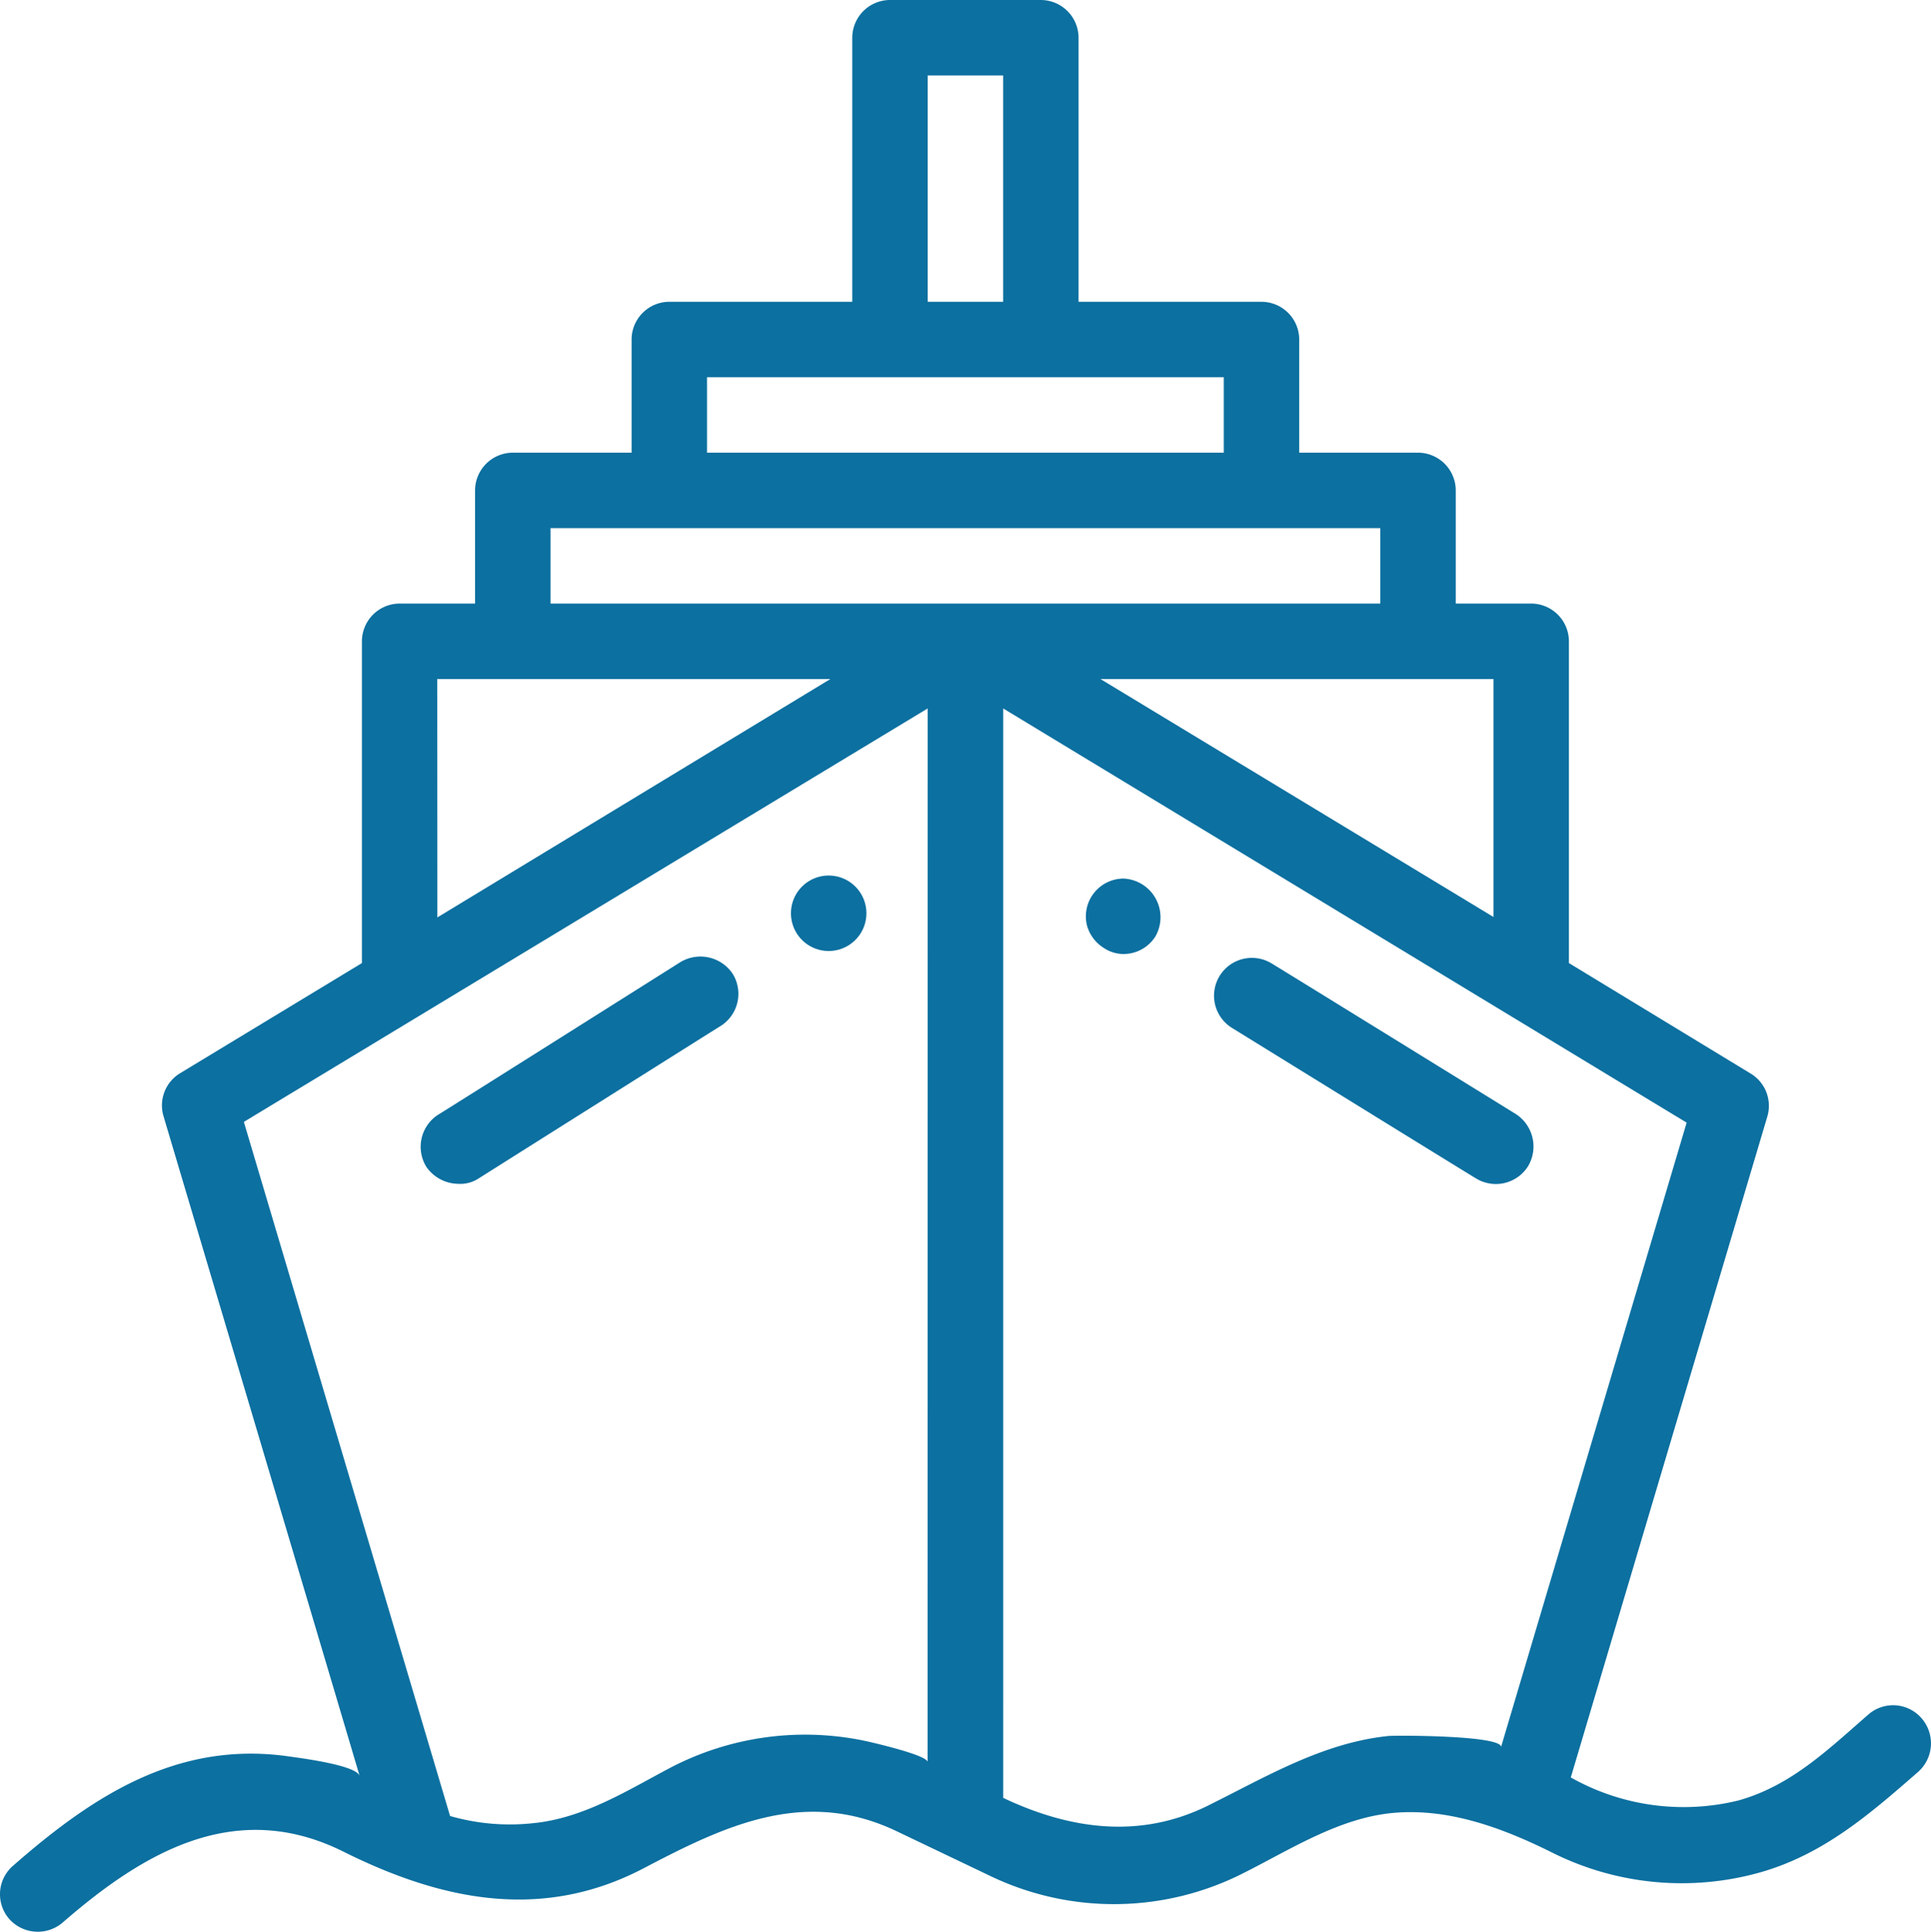 <svg id="cruise" xmlns="http://www.w3.org/2000/svg" width="105.935" height="105.963" viewBox="0 0 105.935 105.963">
  <g id="Groupe_47" data-name="Groupe 47" transform="translate(66.608 52.543)">
    <g id="Groupe_46" data-name="Groupe 46">
      <path id="Tracé_117" data-name="Tracé 117" d="M338.489,262.483s-13.367-8.256-13.388-8.256a2.076,2.076,0,1,0-2.173,3.538s13.367,8.256,13.388,8.256a2.085,2.085,0,0,0,2.856-.683A2.119,2.119,0,0,0,338.489,262.483Z" transform="translate(-321.944 -253.92)" fill="#0c70a0"/>
    </g>
  </g>
  <g id="Groupe_49" data-name="Groupe 49" transform="translate(59.568 48.193)">
    <g id="Groupe_48" data-name="Groupe 48">
      <path id="Tracé_118" data-name="Tracé 118" d="M289.988,232.9a2.075,2.075,0,0,0-2.007,2.545,2.117,2.117,0,0,0,.931,1.262,1.943,1.943,0,0,0,1.076.331,2.067,2.067,0,0,0,1.759-.973A2.123,2.123,0,0,0,289.988,232.9Z" transform="translate(-287.924 -232.9)" fill="#0c70a0"/>
    </g>
  </g>
  <g id="Groupe_51" data-name="Groupe 51" transform="translate(23.08 52.467)">
    <g id="Groupe_50" data-name="Groupe 50">
      <path id="Tracé_119" data-name="Tracé 119" d="M128.7,254.5a2.132,2.132,0,0,0-2.856-.641s-13.285,8.38-13.305,8.38a2.093,2.093,0,0,0-.641,2.856,2.157,2.157,0,0,0,1.759.931,1.823,1.823,0,0,0,1.1-.29s13.285-8.38,13.305-8.38A2.088,2.088,0,0,0,128.7,254.5Z" transform="translate(-111.588 -253.556)" fill="#0c70a0"/>
    </g>
  </g>
  <g id="Groupe_53" data-name="Groupe 53" transform="translate(43.394 48.027)">
    <g id="Groupe_52" data-name="Groupe 52">
      <path id="Tracé_120" data-name="Tracé 120" d="M211.816,232.1a2.069,2.069,0,0,0,.021,4.139,2.069,2.069,0,1,0-.021-4.139Z" transform="translate(-209.759 -232.1)" fill="#0c70a0"/>
    </g>
  </g>
  <g id="Groupe_55" data-name="Groupe 55" transform="translate(0)">
    <g id="Groupe_54" data-name="Groupe 54">
      <path id="Tracé_121" data-name="Tracé 121" d="M105.469,94.254a2.065,2.065,0,0,0-2.918-.207c-2.214,1.924-4.242,3.911-7.139,4.718A12.6,12.6,0,0,1,86.225,97.5L97.006,61.25a2.065,2.065,0,0,0-.91-2.359l-9.974-6.063V35.177a2.075,2.075,0,0,0-2.069-2.069H79.914V26.9a2.075,2.075,0,0,0-2.069-2.069H71.327V18.623a2.075,2.075,0,0,0-2.069-2.069H59.221V2.069A2.075,2.075,0,0,0,57.152,0H48.875a2.075,2.075,0,0,0-2.069,2.069V16.554H36.77A2.075,2.075,0,0,0,34.7,18.623v6.208H28.183A2.075,2.075,0,0,0,26.113,26.9v6.208H21.975a2.075,2.075,0,0,0-2.069,2.069V52.828L9.932,58.87a2.065,2.065,0,0,0-.91,2.359S19.781,97.4,19.781,97.42c-.186-.621-3.5-1.014-4.076-1.1C9.684,95.537,5.09,98.558.765,102.345a2.065,2.065,0,0,0-.207,2.918,2.1,2.1,0,0,0,2.918.207c4.47-3.89,9.519-6.849,15.437-3.89,5.359,2.669,10.884,3.828,16.471.89,4.49-2.359,8.836-4.408,13.843-2.028l5.152,2.462A15.672,15.672,0,0,0,68.2,102.78c2.69-1.345,5.421-3.145,8.5-3.352,3.021-.207,5.939.91,8.587,2.235a15.873,15.873,0,0,0,11.36,1.035c3.456-.993,5.98-3.187,8.629-5.5A2.092,2.092,0,0,0,105.469,94.254ZM81.983,37.247V50.3L60.422,37.247ZM50.944,4.139h4.139V16.554H50.944ZM38.839,20.693H67.188v4.139H38.839Zm-14.8,16.554H45.606L24.044,50.324Zm26.9,59.408c0-.372-2.959-1.055-3.331-1.138a15.965,15.965,0,0,0-10.739,1.428c-2.359,1.242-4.656,2.711-7.367,3.042h-.021a11.838,11.838,0,0,1-4.739-.372L13.429,61.54,50.944,38.861ZM30.252,33.108V28.97H75.775v4.139ZM82.4,95.827c.021-.641-5.794-.641-6.187-.6-3.6.372-6.7,2.235-9.87,3.807-3.745,1.862-7.594,1.324-11.257-.414V38.861l37.495,22.72Z" transform="translate(-0.051)" fill="#0c70a0"/>
    </g>
  </g>
</svg>
